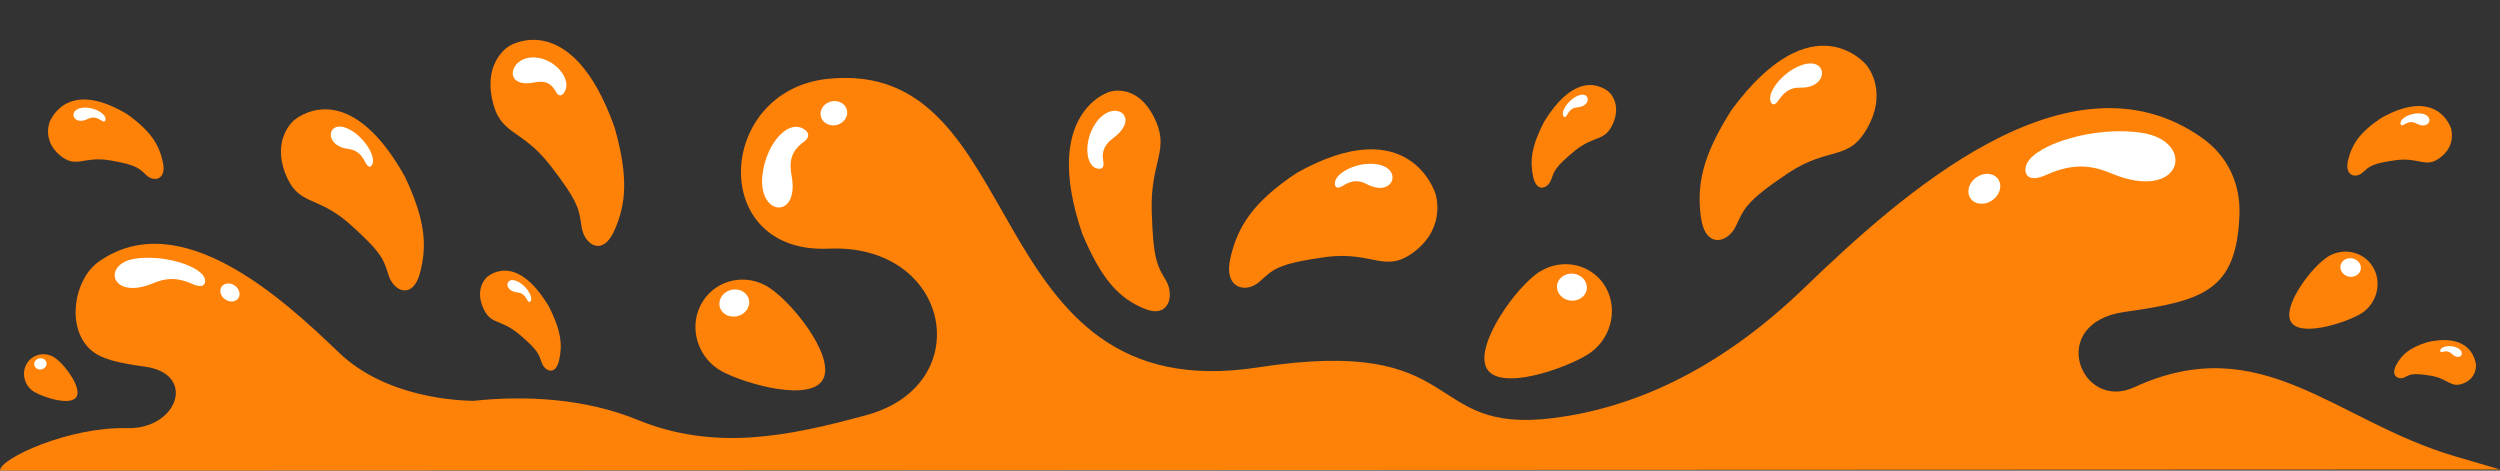 <?xml version="1.0" encoding="UTF-8" standalone="no"?><svg xmlns="http://www.w3.org/2000/svg" xmlns:xlink="http://www.w3.org/1999/xlink" fill="#000000" height="312.4" preserveAspectRatio="xMidYMid meet" version="1" viewBox="-440.0 20.1 1659.6 312.4" width="1659.6" zoomAndPan="magnify"><rect x="-440.0" y="20.1" width="1659.6" height="312.4" fill="#333333" stroke="none"/><g fill="#ff8208" id="change1_1"><path d="m-440.01 332.46c0-8.072 45.733-28.988 83.676-28.13h0.35c33.84 1.083 46.917-35.966 12.424-40.801-17.721-2.487-29.661-4.856-36.929-11.846-15.617-15.019-10.234-46.407 6.046-57.878 53.627-37.778 121.26 23.574 159.31 60.226 31.452 30.306 79.525 31.935 88.802 32.171l0.36 0.022c34.958-3.774 74.692-1.555 108.89 12.478 51.712 21.204 100.49 11.063 152.35-3.055 73.906-20.111 56.147-114.11-25.292-110.48-80.018 3.559-74.74-104.93-0.464-112.72 135.91-14.247 98.128 220.55 285.67 191.54 140.18-21.676 108.17 44.821 196.17 33.619 51.56-6.561 108.51-30.617 166.22-86.212 63.084-60.773 175.23-162.48 264.13-99.858 17.446 12.296 25.719 30.949 24.923 51.35-1.962 50.203-23.899 56.924-76.142 64.256-52.234 7.344-29.254 66.444 6.302 50.042 84.529-38.989 133.27 22.47 212.9 45.807l29.936 8.78-1659.6 0.697h6.1e-5z" fill="inherit"/><path d="m512.79 148.36s7.657 21.312-12.746 37.896c-20.402 16.584-28.012 0.064-60.364 4.524-32.362 4.459-34.759 8.447-43.629 16.359-8.87 7.901-24.127 4.835-19.18-16.156 4.946-20.99 15.134-36.791 43.781-56.002 74.967-42.087 92.138 13.379 92.138 13.379z" fill="inherit"/><path d="m106.53 271.59c-7.884 15.759-51.248 3.57-67.073-4.846-15.835-8.415-22.317-28.13-14.442-43.888 7.884-15.759 27.216-21.741 43.051-13.336 15.825 8.415 46.339 46.311 38.464 62.07h8e-6z" fill="inherit"/></g><g fill="#ffffff" id="change2_1"><path d="m37.65 223.06c-0.796-4.888 2.938-9.648 8.349-10.645 5.411-0.986 10.443 2.176 11.248 7.054 0.806 4.888-2.928 9.659-8.339 10.645-5.411 0.986-10.453-2.176-11.258-7.054z" fill="inherit"/><path d="m66.08 136.85c-2.663 27.058 24.629 28.816 19.455 0.247-1.592-8.801-1.099-16.273 7.922-22.727 6.756-4.835 0.824-9.305-3.497-10.002-10.13-1.608-22.07 14.076-23.88 32.482z" fill="inherit"/><path d="m104.81 96.86c-0.72-4.363 2.615-8.63 7.458-9.509 4.833-0.89 9.344 1.94 10.064 6.314 0.72 4.363-2.625 8.619-7.467 9.509-4.833 0.879-9.344-1.94-10.054-6.314z" fill="inherit"/><path d="m474.36 129.2c17.266 2.916 10.557 22.255-6.842 13.229-4.672-2.423-9.268-3.356-16.195 1.029-5.203 3.291-5.809-1.04-4.729-3.774 2.53-6.389 16.224-12.446 27.766-10.484z" fill="inherit"/><path d="m981.79 108.27c36.825 5.671 26.799 46.483-20.005 27.004-12.518-5.199-24.828-7.418-43.354 0.911-13.902 6.25-15.55-2.509-12.679-7.922 6.747-12.682 45.136-24.742 76.038-19.993z" fill="inherit"/><path d="m874.29 136.54c5.61-2.444 11.494-0.45 13.153 4.46 1.658 4.91-1.545 10.87-7.155 13.325-5.601 2.444-11.495 0.45-13.144-4.459-1.659-4.899 1.545-10.87 7.145-13.325z" fill="inherit"/></g><g id="change1_2"><path d="m296.51 81.069s17.635-6.218 29.244 16.209c11.618 22.416-2.189 28.966-1.204 62.788 0.976 33.811 3.971 36.62 9.571 46.418 5.61 9.809 1.942 25.343-14.432 18.546-16.375-6.797-28.173-18.589-41.231-49.752-27.624-80.894 18.052-94.209 18.052-94.209z" fill="#ff8208"/></g><g id="change2_3"><path d="m287.98 100.97c11.675-15.684 29.699-3.312 11.239 10.624-4.956 3.741-8.244 7.858-6.804 15.855 1.08 6.003-3.99 5.264-6.472 3.388-5.8-4.395-5.771-19.393 2.037-29.866z" fill="#ffffff"/></g><g id="change1_3"><path d="m-101.83 50.581s-16.622 9.273-11.627 34.605c4.994 25.332 19.028 19.307 38.663 44.607 19.626 25.289 19.123 29.663 20.924 41.155 1.8 11.492 13.826 19.886 21.71 2.176 7.875-17.71 9.41-35.484 0.199-68.287-28.467-80.251-69.869-54.255-69.869-54.255z" fill="#ff8208"/></g><g id="change2_4"><path d="m-83.627 58.364c-17.967-2.262-23.691 20.786-1.819 16.477 5.875-1.158 10.756-0.729 14.518 6.196 2.815 5.199 6.074 0.697 6.757-2.594 1.601-7.718-7.439-18.578-19.455-20.079z" fill="#ffffff"/></g><g id="change1_4"><path d="m547 264.74c8.643 15.223 51.333 0.279 66.723-9.133 15.39-9.412 20.895-29.513 12.253-44.735-8.652-15.234-28.249-19.972-43.639-10.56-15.39 9.412-43.98 49.195-35.337 64.428z" fill="#ff8208"/></g><g id="change2_5"><path d="m613.38 211.88c0.559-4.931-3.402-9.445-8.86-10.088-5.449-0.643-10.32 2.83-10.879 7.761-0.569 4.931 3.402 9.445 8.851 10.088 5.449 0.643 10.33-2.841 10.888-7.761z" fill="#ffffff"/></g><g id="change1_5"><path d="m798.81 63.059s14.499 16.027 1.611 40.522c-12.888 24.496-25.672 12.843-53.778 31.689-28.107 18.857-28.912 23.606-34.266 34.894-5.354 11.288-20.431 15.437-23.255-6.046-2.833-21.483 0.966-40.598 20.507-71.268 53.977-72.758 89.182-29.791 89.182-29.791z" fill="#ff8208"/></g><g id="change2_6"><path d="m756.84 63.049c16.868-5.199 17.494 15.576-1.62 15.244-5.136-0.086-9.685 1.147-14.499 8.33-3.611 5.392-5.695 1.704-5.657-1.286 0.076-7.011 10.509-18.803 21.777-22.287z" fill="#ffffff"/></g><g id="change1_6"><path d="m1080.7 233.49c5.667 10.634 35.205 1.329 45.922-4.781 10.727-6.11 14.84-19.779 9.173-30.413-5.667-10.645-19.028-14.333-29.746-8.223-10.718 6.121-31.016 32.772-25.349 43.417z" fill="#ff8208"/></g><g id="change2_7"><path d="m1127.2 198.7c0.474-3.366-2.17-6.55-5.894-7.118-3.734-0.557-7.136 1.715-7.61 5.081-0.464 3.366 2.18 6.561 5.904 7.118 3.724 0.568 7.136-1.715 7.6-5.081z" fill="#ffffff"/></g><g id="change1_7"><path d="m-389.12 283.34c-3.44 6.453-21.35 0.815-27.842-2.894-6.501-3.709-8.993-11.985-5.562-18.439 3.44-6.443 11.542-8.683 18.033-4.974 6.501 3.709 18.801 19.865 15.37 26.307z" fill="#ff8208"/></g><g id="change2_8"><path d="m-417.27 262.25c-0.284-2.037 1.317-3.966 3.582-4.31 2.255-0.343 4.321 1.04 4.606 3.077 0.284 2.047-1.317 3.977-3.582 4.32-2.255 0.343-4.321-1.04-4.605-3.087z" fill="#ffffff"/></g><g id="change1_8"><path d="m1203.6 262.15s0.929 8.522-7.913 12.285c-8.841 3.752-10.168-3.045-22.298-4.974-12.12-1.93-13.343-0.75-17.247 1.136-3.904 1.876-9.173-0.9-5.553-7.933 3.62-7.032 8.69-11.621 20.753-15.416 30.846-7 32.257 14.901 32.257 14.901z" fill="#ff8208"/></g><g id="change2_9"><path d="m1191.3 251.04c6.018 2.938 1.895 9.187-3.629 4.031-1.478-1.394-3.071-2.23-5.961-1.405-2.18 0.611-2.018-1.018-1.393-1.876 1.478-2.037 6.965-2.723 10.983-0.75z" fill="#ffffff"/></g><g id="change1_9"><path d="m-245.07 100.18s-14.233 11.857-5.724 34.551c8.51 22.684 20.801 14.344 43.06 34.154 22.26 19.822 22.44 24.003 25.861 34.38 3.421 10.377 15.996 15.898 20.734-2.165 4.738-18.053 3.506-34.948-10.092-63.785-38.843-69.424-73.84-37.135-73.84-37.135z" fill="#ff8208"/></g><g id="change2_10"><path d="m-208.82 105.62c-14.006-6.646-16.773 11.085-0.227 13.293 4.444 0.59 8.245 2.241 11.637 9.027 2.54 5.081 4.729 2.187 5.023-0.375 0.682-6.025-7.069-17.495-16.432-21.944z" fill="#ffffff"/></g><g id="change1_10"><path d="m1187 105.14s3.848 10.709-6.396 19.039c-10.244 8.33-14.073 0.032-30.324 2.273-16.242 2.24-17.455 4.245-21.909 8.212-4.454 3.977-12.11 2.433-9.628-8.115 2.483-10.538 7.6-18.471 21.985-28.119 37.659-21.14 46.273 6.711 46.273 6.711z" fill="#ff8208"/></g><g id="change2_11"><path d="m1167.7 95.52c8.68 1.469 5.307 11.181-3.43 6.646-2.35-1.222-4.653-1.694-8.14 0.515-2.606 1.651-2.909-0.525-2.369-1.897 1.27-3.205 8.14-6.25 13.94-5.264z" fill="#ffffff"/></g><g id="change1_11"><path d="m-116.96 204.28s-7.714 6.85-2.644 19.404c5.06 12.543 11.751 7.697 24.392 18.428 12.651 10.731 12.822 13.057 14.868 18.803 2.057 5.746 9.116 8.64 11.466-1.522 2.36-10.163 1.412-19.586-6.558-35.494-22.601-38.196-41.525-19.618-41.525-19.618z" fill="#ff8208"/></g><g fill="#ffffff" id="change2_2"><path d="m-96.771 206.76c-7.875-3.505-9.135 6.453 0.076 7.429 2.473 0.257 4.606 1.126 6.586 4.867 1.488 2.798 2.653 1.147 2.777-0.29 0.294-3.377-4.179-9.67-9.438-12.006z" fill="inherit"/><path d="m-350.38 191.84c-22.213 3.409-16.157 28.022 12.063 16.284 7.553-3.141 14.973-4.481 26.155 0.547 8.377 3.773 9.372-1.512 7.638-4.771-4.065-7.654-27.216-14.933-45.856-12.06z" fill="inherit"/><path d="m-285.54 208.89c-3.383-1.469-6.937-0.268-7.932 2.691-1.004 2.959 0.929 6.55 4.312 8.029s6.927 0.279 7.932-2.68c0.995-2.959-0.938-6.561-4.312-8.04z" fill="inherit"/></g><g id="change1_12"><path d="m-407.2 101.58s-4.53 11.706 6.652 21.322c11.192 9.605 15.636 0.557 33.641 3.655 18.005 3.088 19.303 5.36 24.155 9.916 4.852 4.567 13.399 3.152 10.898-8.619-2.511-11.771-8.008-20.744-23.767-31.968-41.326-24.828-51.58 5.692-51.58 5.692v1.5e-5z" fill="#ff8208"/></g><g id="change2_12"><path d="m-385.51 91.65c-9.675 1.297-6.16 12.178 3.658 7.493 2.634-1.265 5.212-1.694 9.031 0.879 2.862 1.919 3.25-0.472 2.682-2.015-1.336-3.602-8.898-7.226-15.37-6.357z" fill="#ffffff"/></g><g id="change1_13"><path d="m628.44 81.519s7.941 7.268 2.521 20.165c-5.411 12.886-12.3 7.708-25.577 18.546-13.276 10.849-13.475 13.261-15.683 19.168-2.199 5.918-9.571 8.748-11.893-1.833-2.331-10.592-1.232-20.336 7.249-36.652 23.947-39.075 43.383-19.393 43.383-19.393z" fill="#ff8208"/></g><g id="change2_13"><path d="m607.43 83.642c8.226-3.463 9.419 6.882-0.171 7.697-2.578 0.214-4.795 1.061-6.908 4.888-1.573 2.873-2.777 1.136-2.881-0.354-0.256-3.516 4.463-9.927 9.96-12.232z" fill="#ffffff"/></g></svg>